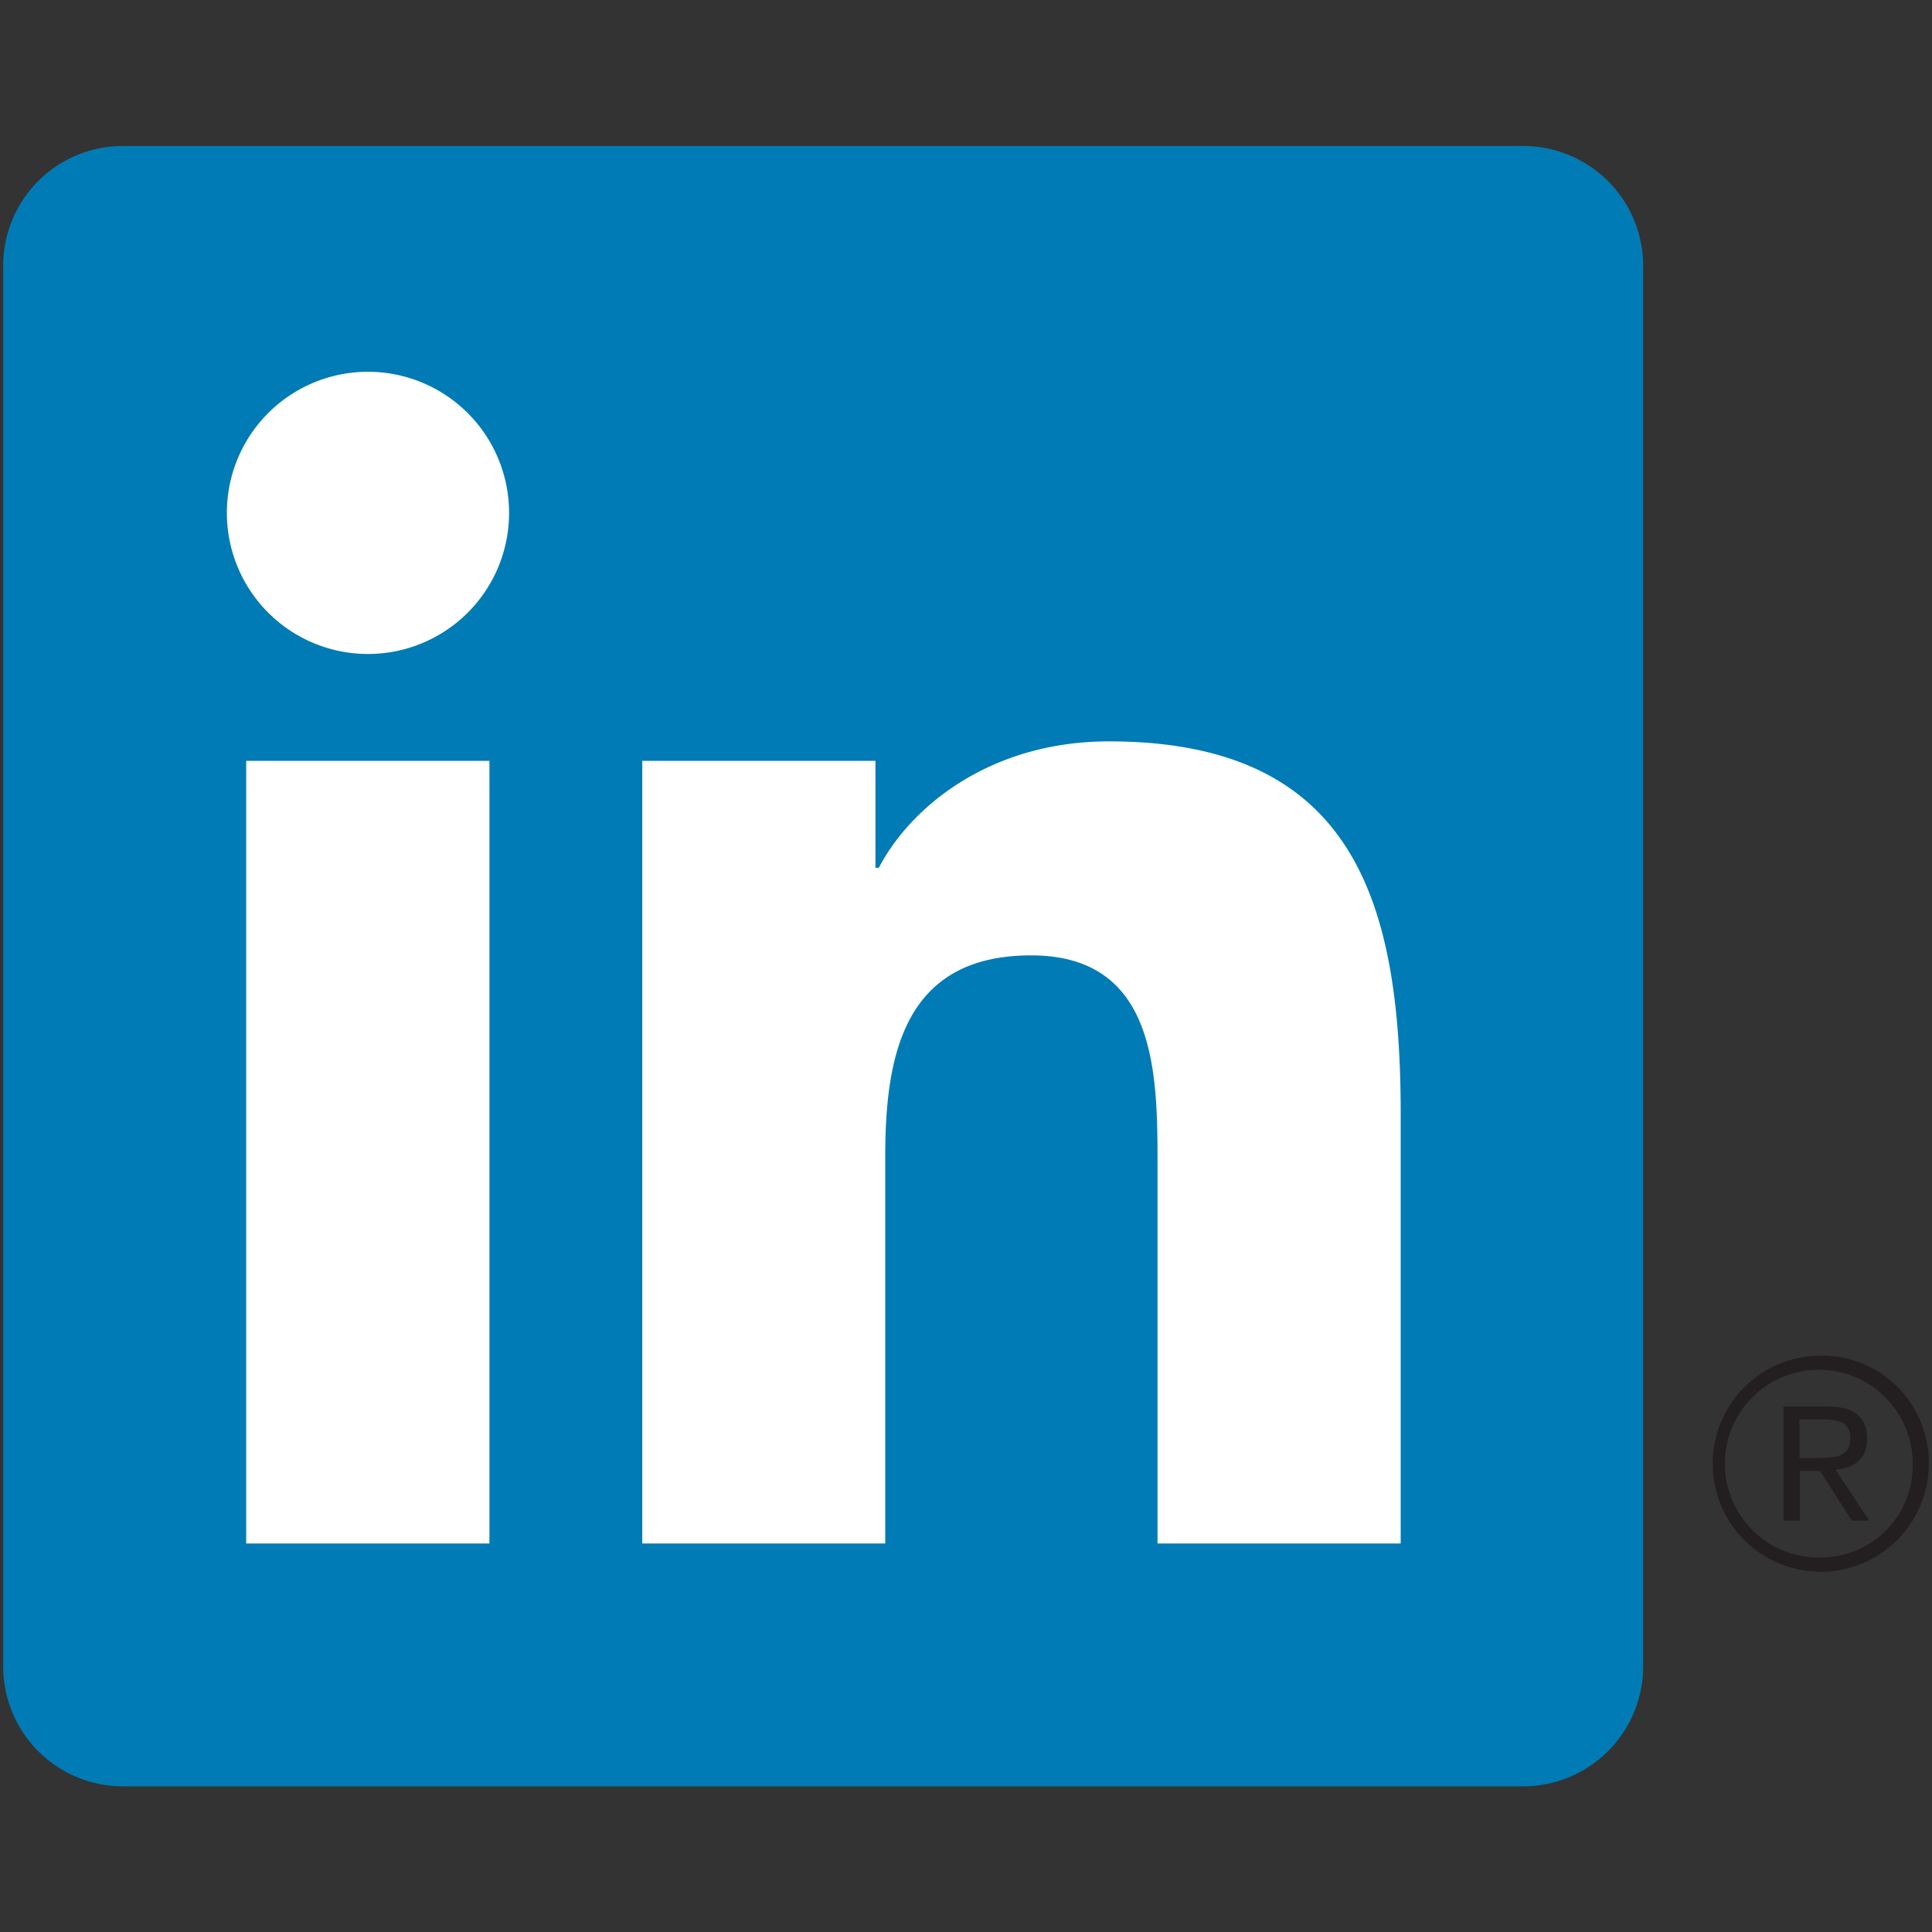 <svg xmlns="http://www.w3.org/2000/svg" id="Layer_1" data-name="Layer 1" viewBox="0 0 300 300"><rect x="0" y="0" width="300" height="300" fill="#333333" stroke="none"/><defs><style>.cls-1{fill:#231f20}</style></defs><path d="M285.37 228.17c3-.37 4.56-2 4.56-4.78 0-3.37-2.05-5-6.25-5h-6.74v17.74h2.53v-7.73h3.14l.06.1 4.88 7.63h2.71l-5.23-7.9Zm-2.94-1.78h-3v-6h3.75c1.95 0 4.15.32 4.15 2.85.04 2.91-2.18 3.15-4.9 3.15Z" class="cls-1"/><path d="M282.72 210.5a16.78 16.78 0 1 0 16.78 16.77 16.59 16.59 0 0 0-16.78-16.77Zm0 31.35A14.58 14.58 0 1 1 297 227.27a14.27 14.27 0 0 1-14.28 14.58Z" class="cls-1"/><path d="M236.31 22.67h-217A18.58 18.58 0 0 0 .5 41v218a18.6 18.6 0 0 0 18.78 18.38h217A18.64 18.64 0 0 0 255.15 259V41a18.62 18.62 0 0 0-18.84-18.33Z" style="fill:#007bb5"/><path d="M38.23 118.14H76v121.53H38.23Zm18.92-60.41a21.91 21.91 0 1 1-21.92 21.9 21.9 21.9 0 0 1 21.92-21.9m42.58 60.41h36.21v16.61h.52c5-9.55 17.36-19.63 35.73-19.63 38.24 0 45.31 25.17 45.31 57.9v66.65h-37.76v-59.1c0-14.09-.25-32.22-19.63-32.22-19.65 0-22.65 15.36-22.65 31.21v60.11H99.73Z" style="fill:#fff"/></svg>